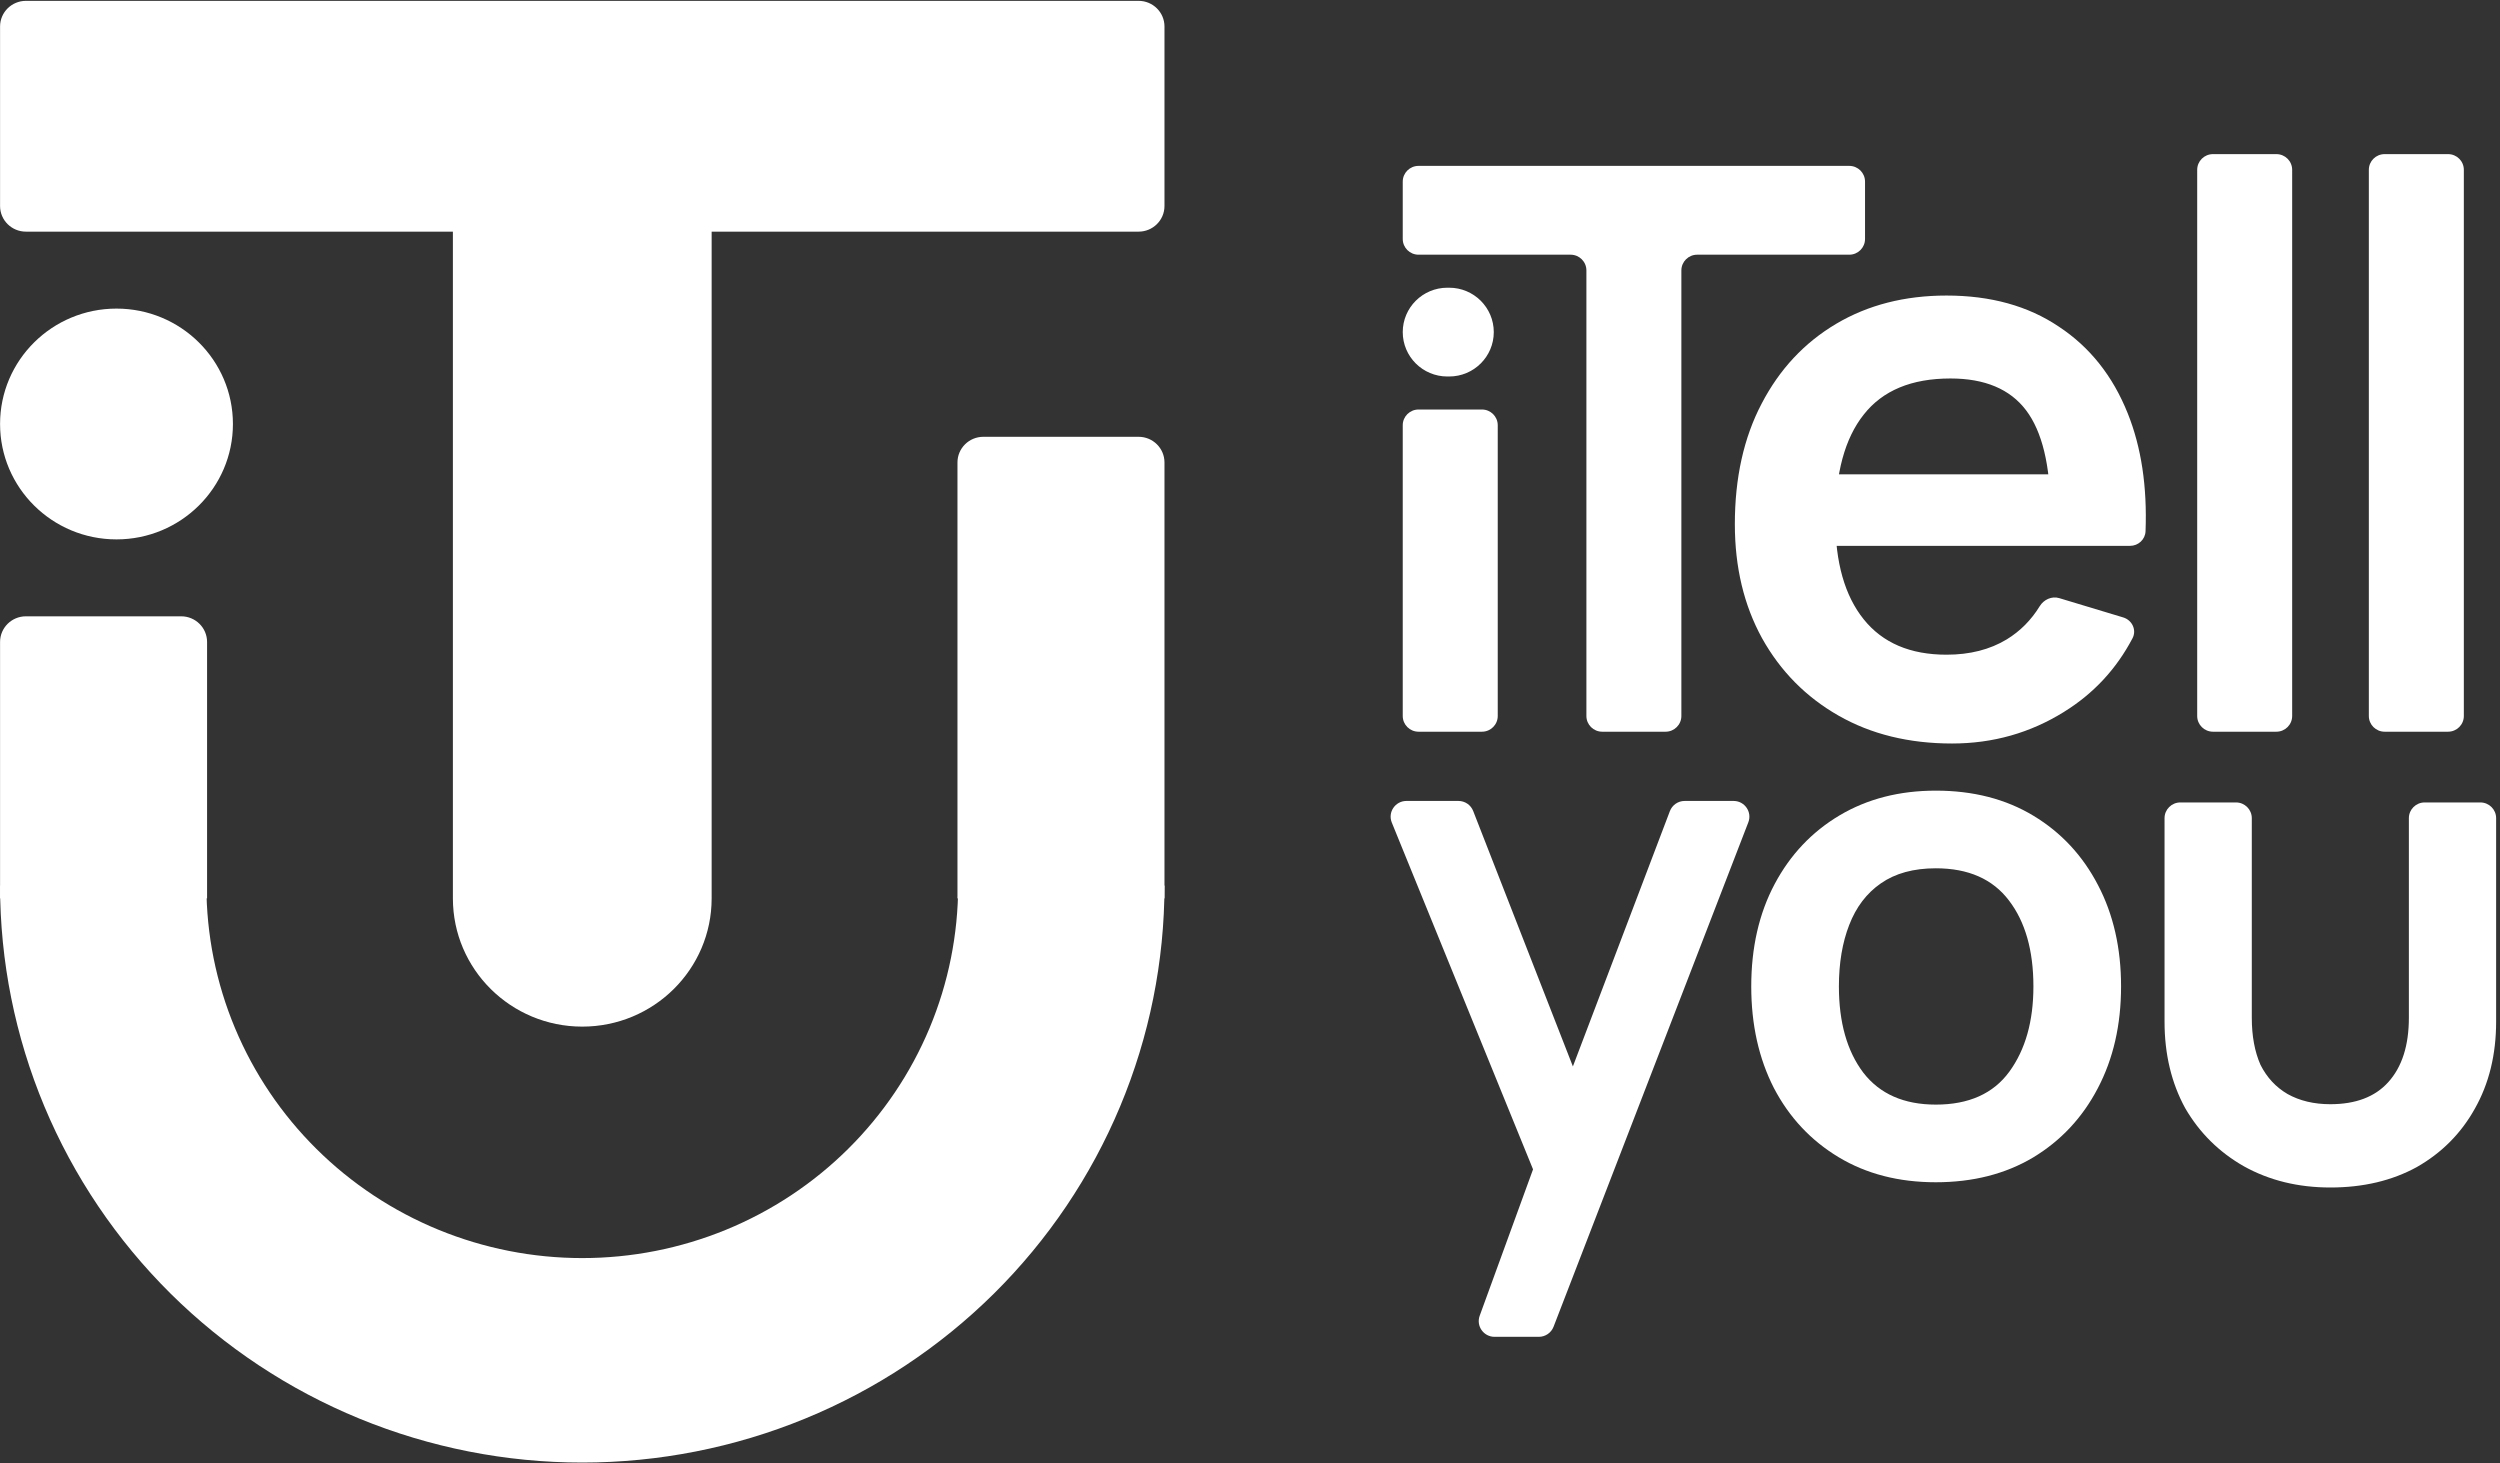 <svg xmlns="http://www.w3.org/2000/svg" width="82" height="48" viewBox="0 0 82 48" fill="none"><rect x="0" y="0" width="82" height="48" fill="#333333" stroke="none"/><path d="M47.473 12.349C46.665 12.349 46.01 11.697 46.01 10.893C46.01 10.089 46.665 9.437 47.473 9.437H47.533C48.341 9.437 48.996 10.089 48.996 10.893C48.996 11.697 48.341 12.349 47.533 12.349H47.473ZM46.528 24C46.242 24 46.01 23.769 46.01 23.485V13.947C46.01 13.663 46.242 13.432 46.528 13.432H48.608C48.894 13.432 49.126 13.663 49.126 13.947V23.485C49.126 23.769 48.894 24 48.608 24H46.528Z" fill="white"></path><path d="M52.552 24C52.266 24 52.034 23.769 52.034 23.485V8.87C52.034 8.585 51.802 8.354 51.516 8.354H46.528C46.242 8.354 46.01 8.123 46.01 7.838V5.957C46.01 5.672 46.242 5.441 46.528 5.441H60.656C60.942 5.441 61.173 5.672 61.173 5.957V7.838C61.173 8.123 60.942 8.354 60.656 8.354H55.667C55.381 8.354 55.149 8.585 55.149 8.87V23.485C55.149 23.769 54.917 24 54.632 24H52.552Z" fill="white"></path><path d="M64.026 24.387C62.612 24.387 61.371 24.082 60.303 23.472C59.234 22.862 58.398 22.015 57.795 20.933C57.2 19.85 56.903 18.604 56.903 17.195C56.903 15.674 57.196 14.355 57.782 13.239C58.368 12.113 59.182 11.241 60.225 10.622C61.268 10.004 62.474 9.694 63.845 9.694C65.293 9.694 66.521 10.034 67.529 10.713C68.546 11.383 69.3 12.332 69.791 13.561C70.235 14.67 70.429 15.958 70.374 17.425C70.363 17.695 70.137 17.904 69.865 17.904H67.775C67.489 17.904 67.257 17.673 67.257 17.389V16.77C67.249 15.258 66.982 14.154 66.456 13.458C65.93 12.762 65.103 12.414 63.974 12.414C62.698 12.414 61.75 12.809 61.13 13.599C60.509 14.381 60.199 15.528 60.199 17.041C60.199 18.45 60.509 19.541 61.13 20.314C61.75 21.087 62.655 21.474 63.845 21.474C64.612 21.474 65.271 21.306 65.823 20.971C66.263 20.701 66.623 20.339 66.903 19.883C67.038 19.665 67.298 19.544 67.545 19.619L69.64 20.251C69.935 20.34 70.089 20.665 69.946 20.936C69.416 21.944 68.671 22.746 67.71 23.343C66.598 24.039 65.37 24.387 64.026 24.387ZM59.734 17.904C59.449 17.904 59.217 17.673 59.217 17.389V16.074C59.217 15.789 59.449 15.558 59.734 15.558H68.304C68.59 15.558 68.822 15.789 68.822 16.074V17.389C68.822 17.673 68.59 17.904 68.304 17.904H59.734Z" fill="white"></path><path d="M72.586 24C72.3 24 72.068 23.769 72.068 23.485V5.57C72.068 5.285 72.3 5.055 72.586 5.055H74.665C74.951 5.055 75.183 5.285 75.183 5.57V23.485C75.183 23.769 74.951 24 74.665 24H72.586Z" fill="white"></path><path d="M78.216 24C77.93 24 77.698 23.769 77.698 23.485V5.57C77.698 5.285 77.93 5.055 78.216 5.055H80.296C80.582 5.055 80.814 5.285 80.814 5.57V23.485C80.814 23.769 80.582 24 80.296 24H78.216Z" fill="white"></path><path d="M49.021 43.848C48.662 43.848 48.411 43.492 48.534 43.156L50.307 38.291C50.373 38.109 50.644 38.153 50.649 38.347C50.654 38.542 50.383 38.598 50.309 38.417L45.651 26.98C45.513 26.642 45.764 26.271 46.131 26.271H47.837C48.051 26.271 48.243 26.402 48.32 26.6L51.825 35.579C51.889 35.741 51.769 35.916 51.594 35.916C51.421 35.916 51.301 35.743 51.362 35.581L54.772 26.605C54.849 26.404 55.041 26.271 55.257 26.271H56.862C57.225 26.271 57.476 26.634 57.345 26.972L50.957 43.517C50.88 43.716 50.688 43.848 50.474 43.848H49.021Z" fill="white"></path><path d="M63.495 38.778C62.277 38.778 61.214 38.503 60.305 37.955C59.395 37.407 58.689 36.652 58.185 35.69C57.689 34.721 57.441 33.61 57.441 32.355C57.441 31.078 57.697 29.959 58.208 28.998C58.719 28.036 59.429 27.285 60.338 26.744C61.248 26.204 62.3 25.933 63.495 25.933C64.72 25.933 65.787 26.207 66.696 26.756C67.605 27.304 68.312 28.063 68.815 29.032C69.319 29.993 69.571 31.101 69.571 32.355C69.571 33.617 69.315 34.733 68.804 35.702C68.301 36.663 67.594 37.418 66.685 37.966C65.775 38.507 64.712 38.778 63.495 38.778ZM63.495 36.231C64.577 36.231 65.381 35.871 65.907 35.15C66.433 34.428 66.696 33.497 66.696 32.355C66.696 31.176 66.429 30.237 65.896 29.539C65.362 28.833 64.562 28.48 63.495 28.48C62.766 28.48 62.164 28.645 61.691 28.975C61.225 29.298 60.88 29.753 60.654 30.339C60.429 30.917 60.316 31.589 60.316 32.355C60.316 33.535 60.583 34.477 61.116 35.183C61.657 35.882 62.45 36.231 63.495 36.231Z" fill="white"></path><path d="M76.435 38.95C75.377 38.95 74.432 38.718 73.599 38.254C72.784 37.79 72.142 37.154 71.674 36.347C71.223 35.522 70.997 34.577 70.997 33.511V26.835C70.997 26.551 71.229 26.32 71.515 26.32H73.341C73.627 26.32 73.859 26.551 73.859 26.835V33.383C73.859 33.984 73.955 34.499 74.145 34.929C74.354 35.342 74.648 35.659 75.03 35.883C75.429 36.106 75.897 36.218 76.435 36.218C77.268 36.218 77.901 35.977 78.334 35.496C78.785 34.998 79.011 34.293 79.011 33.383V26.835C79.011 26.551 79.243 26.32 79.529 26.32H81.355C81.641 26.32 81.873 26.551 81.873 26.835V33.511C81.873 34.594 81.639 35.548 81.17 36.373C80.719 37.18 80.086 37.816 79.271 38.28C78.456 38.727 77.51 38.95 76.435 38.95Z" fill="white"></path><path d="M7.64 13.907C7.64 15.997 5.93 17.692 3.821 17.692C1.712 17.692 0.002 15.997 0.002 13.907C0.002 11.816 1.712 10.122 3.821 10.122C5.93 10.122 7.64 11.816 7.64 13.907Z" fill="white"></path><path d="M38.195 29.047C38.195 31.532 37.701 33.993 36.741 36.289C35.782 38.585 34.375 40.671 32.602 42.429C30.828 44.186 28.723 45.58 26.406 46.531C24.09 47.482 21.606 47.972 19.098 47.972C16.591 47.972 14.107 47.482 11.79 46.531C9.473 45.58 7.368 44.186 5.595 42.429C3.822 40.671 2.415 38.585 1.455 36.289C0.496 33.993 0.002 31.532 0.002 29.047H6.77C6.77 30.651 7.088 32.24 7.708 33.722C8.328 35.205 9.236 36.552 10.381 37.686C11.525 38.821 12.885 39.721 14.38 40.335C15.876 40.949 17.479 41.265 19.098 41.265C20.717 41.265 22.321 40.949 23.816 40.335C25.312 39.721 26.671 38.821 27.816 37.686C28.961 36.552 29.869 35.205 30.489 33.722C31.108 32.24 31.427 30.651 31.427 29.047H38.195Z" fill="white"></path><path d="M0.002 21.056C0.002 20.592 0.382 20.215 0.85 20.215H5.943C6.412 20.215 6.792 20.592 6.792 21.056V29.467H0.002V21.056Z" fill="white"></path><path d="M31.405 15.168C31.405 14.704 31.785 14.327 32.254 14.327H37.346C37.815 14.327 38.195 14.704 38.195 15.168V29.467H31.405V15.168Z" fill="white"></path><path d="M0.002 0.869C0.002 0.405 0.382 0.028 0.85 0.028H37.346C37.815 0.028 38.195 0.405 38.195 0.869V6.757C38.195 7.222 37.815 7.598 37.346 7.598H0.85C0.382 7.598 0.002 7.222 0.002 6.757V0.869Z" fill="white"></path><path d="M14.855 5.916H23.342V29.467C23.342 31.79 21.442 33.673 19.098 33.673C16.755 33.673 14.855 31.79 14.855 29.467V5.916Z" fill="white"></path></svg>